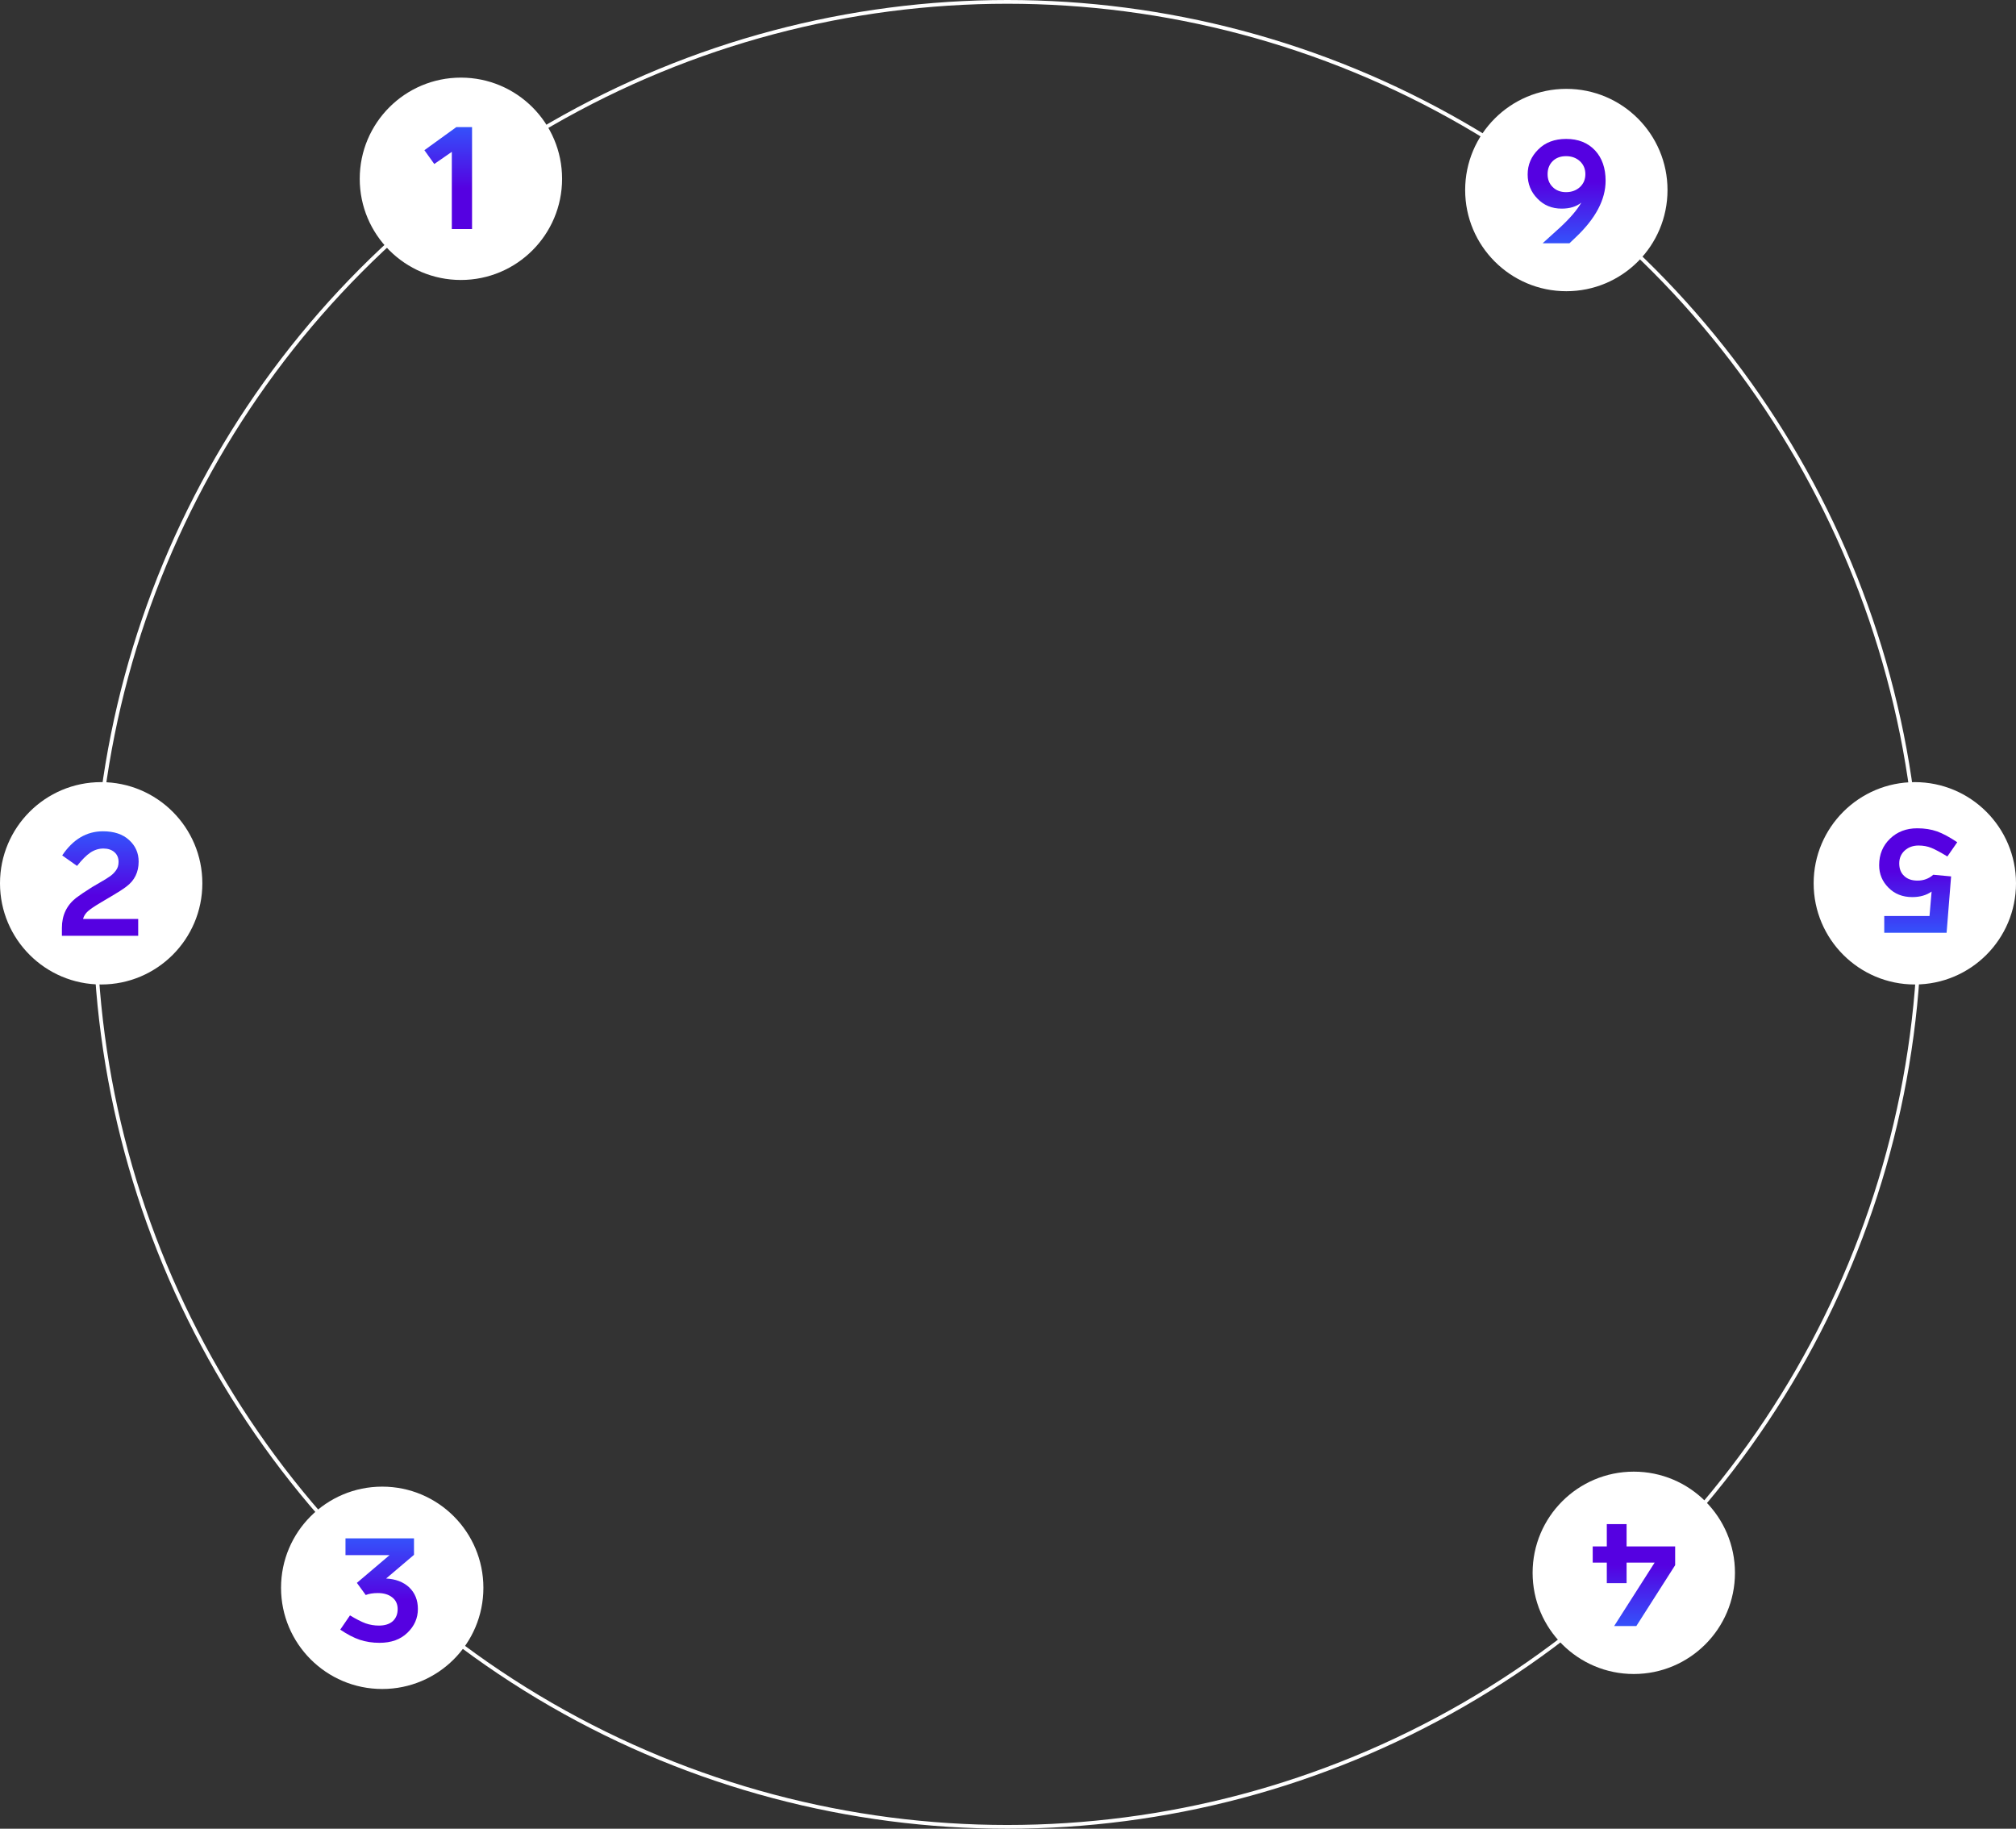 <svg width="538" height="488" viewBox="0 0 538 488" fill="none" xmlns="http://www.w3.org/2000/svg">
<rect x="0" y="0" width="538" height="488" fill="#333333" stroke="none"/>
<circle cx="268.824" cy="244" r="243.5" stroke="white"/>
<circle cx="123" cy="47.712" r="27" fill="white"/>
<path d="M121.774 33.921H125.974V61.121H120.574V40.521L115.894 43.761L113.254 40.081L121.774 33.921Z" fill="url(#paint0_linear_5301_50)"/>
<circle cx="27" cy="235.712" r="27" fill="white"/>
<path d="M27.92 240.232L26.72 240.952C25.227 241.832 24.147 242.565 23.48 243.152C22.813 243.739 22.373 244.432 22.16 245.232H36.88V249.712H16.52V247.592C16.52 244.259 17.787 241.592 20.32 239.592C21.307 238.845 22.733 237.885 24.6 236.712C25.853 235.965 26.493 235.592 26.52 235.592C27.88 234.819 28.867 234.205 29.48 233.752C30.093 233.299 30.6 232.779 31 232.192C31.427 231.605 31.64 230.872 31.64 229.992C31.64 228.899 31.267 228.032 30.52 227.392C29.773 226.752 28.8 226.432 27.6 226.432C26.373 226.432 25.213 226.792 24.12 227.512C23.053 228.232 21.867 229.419 20.56 231.072L16.6 228.272C19.48 223.979 23.107 221.832 27.48 221.832C30.44 221.832 32.76 222.605 34.44 224.152C36.147 225.699 37 227.619 37 229.912C37 232.739 35.907 234.965 33.72 236.592C32.733 237.339 31.387 238.205 29.68 239.192L27.92 240.232Z" fill="url(#paint1_linear_5301_50)"/>
<circle cx="102" cy="423.712" r="27" fill="white"/>
<path d="M110.48 414.912L103.04 421.232C105.573 421.365 107.613 422.139 109.16 423.552C110.733 425.045 111.52 426.979 111.52 429.352C111.52 431.805 110.587 433.925 108.72 435.712C106.88 437.499 104.4 438.392 101.28 438.392C99.413 438.392 97.667 438.125 96.04 437.592C94.44 437.059 92.693 436.152 90.8 434.872L93.4 431.072C95.027 432.059 96.413 432.765 97.56 433.192C98.707 433.592 99.893 433.792 101.12 433.792C102.693 433.792 103.92 433.405 104.8 432.632C105.68 431.832 106.12 430.752 106.12 429.392C106.12 428.059 105.64 427.019 104.68 426.272C103.72 425.499 102.44 425.112 100.84 425.112C99.56 425.112 98.48 425.285 97.6 425.632L95.24 422.392L103.96 414.992H92.2V410.512H110.48V414.912Z" fill="url(#paint2_linear_5301_50)"/>
<circle cx="436" cy="419.712" r="27" fill="white"/>
<path d="M428.8 416.992H425.04V412.672H428.8V406.712H434.08V412.672H447.04V417.672L436.68 433.912H430.76L441.56 416.992H434.08V422.472H428.8V416.992Z" fill="url(#paint3_linear_5301_50)"/>
<circle cx="511" cy="235.712" r="27" transform="rotate(180 511 235.712)" fill="white"/>
<path d="M510.32 239.392C507.733 239.392 505.613 238.552 503.96 236.872C502.307 235.219 501.48 233.219 501.48 230.872C501.48 228.019 502.453 225.659 504.4 223.792C506.32 221.952 508.733 221.032 511.64 221.032C513.613 221.032 515.387 221.312 516.96 221.872C518.453 222.405 520.24 223.365 522.32 224.752L519.68 228.552C517.893 227.459 516.48 226.699 515.44 226.272C514.4 225.845 513.253 225.632 512 225.632C510.533 225.632 509.307 226.072 508.32 226.952C507.333 227.859 506.84 229.005 506.84 230.392C506.84 231.832 507.28 232.952 508.16 233.752C509.013 234.579 510.2 234.992 511.72 234.992C513.347 234.992 514.747 234.472 515.92 233.432L520.68 233.872L519.48 248.912H502.84V244.432H514.92L515.48 237.912C514.093 238.899 512.373 239.392 510.32 239.392Z" fill="url(#paint4_linear_5301_50)"/>
<circle cx="418" cy="50.712" r="27" fill="white"/>
<path d="M416.76 55.672C414.147 55.672 411.987 54.779 410.28 52.992C408.547 51.232 407.68 49.085 407.68 46.552C407.68 43.965 408.627 41.739 410.52 39.872C412.387 38.005 414.867 37.072 417.96 37.072C421.16 37.072 423.72 38.085 425.64 40.112C427.533 42.139 428.48 44.845 428.48 48.232C428.48 53.272 425.813 58.312 420.48 63.352L418.84 64.912H411.76V64.832L416.4 60.632C419.013 58.205 420.88 56.019 422 54.072C420.667 55.139 418.92 55.672 416.76 55.672ZM417.92 41.672C416.453 41.672 415.267 42.112 414.36 42.992C413.453 43.899 413 45.059 413 46.472C413 47.885 413.453 49.032 414.36 49.912C415.267 50.819 416.453 51.272 417.92 51.272C419.413 51.272 420.653 50.819 421.64 49.912C422.6 49.005 423.08 47.859 423.08 46.472C423.08 45.085 422.6 43.939 421.64 43.032C420.653 42.125 419.413 41.672 417.92 41.672Z" fill="url(#paint5_linear_5301_50)"/>
<defs>
<linearGradient id="paint0_linear_5301_50" x1="126.816" y1="50.271" x2="126.816" y2="31.124" gradientUnits="userSpaceOnUse">
<stop stop-color="#5501E1"/>
<stop offset="1" stop-color="#2F5FFF"/>
</linearGradient>
<linearGradient id="paint1_linear_5301_50" x1="32.99" y1="238.861" x2="32.99" y2="219.715" gradientUnits="userSpaceOnUse">
<stop stop-color="#5501E1"/>
<stop offset="1" stop-color="#2F5FFF"/>
</linearGradient>
<linearGradient id="paint2_linear_5301_50" x1="107.99" y1="426.861" x2="107.99" y2="407.715" gradientUnits="userSpaceOnUse">
<stop stop-color="#5501E1"/>
<stop offset="1" stop-color="#2F5FFF"/>
</linearGradient>
<linearGradient id="paint3_linear_5301_50" x1="430.01" y1="417.562" x2="430.01" y2="436.709" gradientUnits="userSpaceOnUse">
<stop stop-color="#5501E1"/>
<stop offset="1" stop-color="#2F5FFF"/>
</linearGradient>
<linearGradient id="paint4_linear_5301_50" x1="505.01" y1="232.562" x2="505.01" y2="251.709" gradientUnits="userSpaceOnUse">
<stop stop-color="#5501E1"/>
<stop offset="1" stop-color="#2F5FFF"/>
</linearGradient>
<linearGradient id="paint5_linear_5301_50" x1="412.01" y1="48.562" x2="412.01" y2="67.709" gradientUnits="userSpaceOnUse">
<stop stop-color="#5501E1"/>
<stop offset="1" stop-color="#2F5FFF"/>
</linearGradient>
</defs>
</svg>
